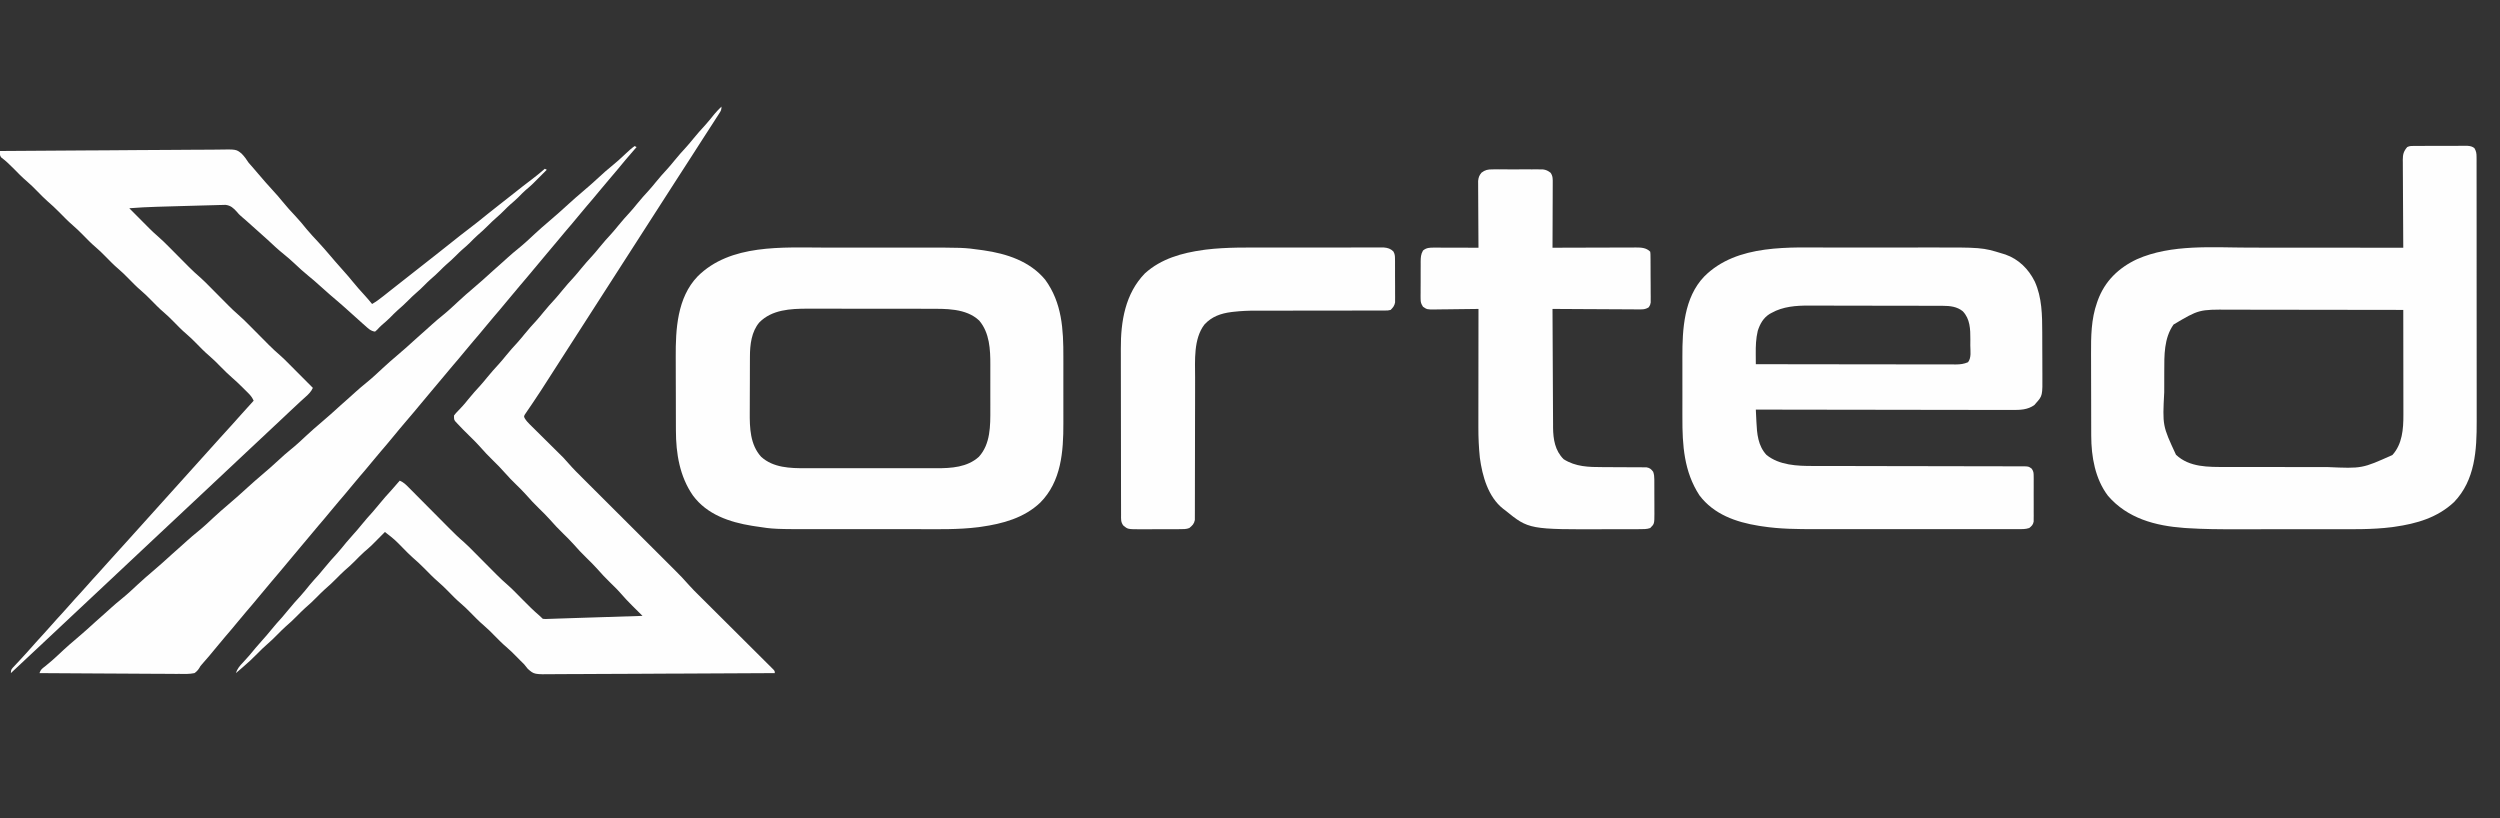 <?xml version="1.0" encoding="UTF-8"?>
<svg version="1.1" xmlns="http://www.w3.org/2000/svg" width="2533" height="829">
<rect width="100%" height="100%" fill="#333333" stroke="none"/>
<path d="M0 0 C1.842 -0.01 1.842 -0.01 3.722 -0.019 C5.069 -0.021 6.415 -0.022 7.762 -0.023 C9.14 -0.026 10.517 -0.029 11.895 -0.033 C14.785 -0.039 17.675 -0.041 20.565 -0.04 C24.267 -0.04 27.968 -0.054 31.669 -0.071 C34.515 -0.082 37.362 -0.084 40.208 -0.083 C41.572 -0.085 42.937 -0.089 44.301 -0.097 C46.211 -0.107 48.121 -0.102 50.031 -0.098 C51.118 -0.099 52.204 -0.101 53.324 -0.102 C56.203 0.15 57.797 0.481 60.145 2.145 C62.071 5.245 62.396 7.621 62.399 11.238 C62.405 12.273 62.411 13.307 62.417 14.373 C62.413 15.507 62.41 16.642 62.406 17.812 C62.41 19.019 62.413 20.225 62.417 21.469 C62.426 24.821 62.425 28.173 62.421 31.525 C62.419 35.14 62.428 38.755 62.435 42.37 C62.448 49.458 62.45 56.545 62.447 63.632 C62.446 69.4 62.447 75.167 62.452 80.935 C62.452 81.756 62.453 82.577 62.453 83.423 C62.455 85.091 62.456 86.759 62.457 88.427 C62.468 104.085 62.466 119.743 62.46 135.401 C62.454 149.692 62.466 163.983 62.485 178.274 C62.504 192.965 62.512 207.657 62.509 222.348 C62.507 230.589 62.509 238.83 62.523 247.07 C62.535 254.095 62.537 261.12 62.525 268.145 C62.519 271.722 62.517 275.299 62.53 278.876 C62.622 308.098 61.015 338.589 39.602 360.841 C22.711 376.684 1.682 382.705 -20.792 385.895 C-21.6 386.011 -22.408 386.127 -23.24 386.246 C-43.871 388.879 -64.852 388.309 -85.607 388.313 C-88.218 388.313 -90.828 388.315 -93.438 388.318 C-102.602 388.327 -111.766 388.331 -120.93 388.331 C-129.377 388.33 -137.825 388.34 -146.273 388.356 C-153.603 388.37 -160.932 388.375 -168.262 388.374 C-172.606 388.374 -176.949 388.376 -181.293 388.387 C-197.679 388.425 -214.016 388.331 -230.373 387.271 C-231.547 387.196 -232.722 387.121 -233.931 387.043 C-263.147 384.895 -291.275 377.398 -311.042 354.52 C-324.089 337.344 -327.994 314.803 -328.016 293.707 C-328.021 292.585 -328.026 291.463 -328.031 290.308 C-328.046 286.612 -328.053 282.916 -328.058 279.219 C-328.061 277.949 -328.064 276.678 -328.067 275.369 C-328.08 269.328 -328.09 263.288 -328.094 257.247 C-328.098 250.331 -328.116 243.414 -328.145 236.497 C-328.169 230.463 -328.177 224.428 -328.179 218.394 C-328.182 215.85 -328.189 213.306 -328.203 210.763 C-328.287 193.229 -328.112 175.505 -322.167 158.77 C-321.913 158.037 -321.659 157.303 -321.397 156.548 C-314.268 136.985 -300.297 123.513 -281.679 114.778 C-246.795 99.328 -204.698 102.994 -167.541 103.044 C-162.053 103.05 -156.565 103.051 -151.077 103.052 C-140.723 103.055 -130.368 103.063 -120.013 103.073 C-108.208 103.084 -96.404 103.09 -84.6 103.095 C-60.351 103.105 -36.103 103.123 -11.855 103.145 C-11.864 101.956 -11.873 100.767 -11.882 99.541 C-11.963 88.329 -12.023 77.118 -12.062 65.906 C-12.083 60.141 -12.111 54.378 -12.157 48.614 C-12.2 43.05 -12.224 37.487 -12.234 31.924 C-12.242 29.802 -12.256 27.68 -12.278 25.558 C-12.307 22.585 -12.311 19.612 -12.309 16.639 C-12.323 15.763 -12.338 14.887 -12.353 13.984 C-12.315 8.423 -11.484 5.419 -7.855 1.145 C-5.15 -0.207 -3.029 0.011 0 0 Z M-244.605 180.958 C-254.376 194.799 -254.009 212.114 -254.023 228.403 C-254.026 229.759 -254.03 231.115 -254.033 232.471 C-254.039 235.3 -254.041 238.129 -254.04 240.958 C-254.04 243.822 -254.047 246.686 -254.061 249.551 C-255.835 283.476 -255.835 283.476 -242.14 312.919 C-228.38 325.835 -209.263 325.297 -191.474 325.291 C-190.061 325.294 -188.649 325.297 -187.236 325.301 C-183.43 325.309 -179.624 325.312 -175.818 325.313 C-173.43 325.313 -171.042 325.315 -168.655 325.318 C-160.297 325.327 -151.939 325.331 -143.581 325.331 C-135.836 325.33 -128.091 325.341 -120.346 325.356 C-113.659 325.369 -106.973 325.375 -100.286 325.374 C-96.309 325.374 -92.332 325.377 -88.355 325.387 C-53.544 326.929 -53.544 326.929 -22.855 313.145 C-12.812 302.071 -11.694 286.736 -11.741 272.519 C-11.741 270.791 -11.741 270.791 -11.741 269.028 C-11.742 265.235 -11.749 261.442 -11.757 257.649 C-11.759 255.014 -11.761 252.378 -11.762 249.742 C-11.765 243.524 -11.773 237.305 -11.783 231.086 C-11.794 224.003 -11.8 216.919 -11.805 209.836 C-11.815 195.272 -11.833 180.709 -11.855 166.145 C-36.725 166.098 -61.596 166.063 -86.466 166.042 C-98.016 166.031 -109.565 166.017 -121.114 165.994 C-131.187 165.974 -141.259 165.962 -151.332 165.957 C-156.66 165.954 -161.987 165.948 -167.315 165.934 C-172.342 165.92 -177.369 165.916 -182.397 165.919 C-184.229 165.919 -186.062 165.915 -187.895 165.907 C-218.847 165.682 -218.847 165.682 -244.605 180.958 Z " fill="#FEFEFE" transform="translate(2446.855,147.855)"/>
<path d="M0 0 C2.591 -0.001 5.182 -0.003 7.773 -0.005 C16.869 -0.015 25.966 -0.019 35.063 -0.018 C43.45 -0.017 51.837 -0.028 60.224 -0.044 C67.505 -0.057 74.785 -0.062 82.066 -0.062 C86.379 -0.061 90.692 -0.064 95.005 -0.075 C151.402 -0.206 151.402 -0.206 172.079 6.167 C173.495 6.597 173.495 6.597 174.939 7.034 C188.413 11.763 198.39 21.737 204.653 34.323 C212.074 50.486 212.24 68.638 212.283 86.077 C212.285 86.871 212.288 87.665 212.291 88.483 C212.306 92.677 212.315 96.87 212.32 101.064 C212.325 105.366 212.349 109.668 212.378 113.971 C212.396 117.309 212.401 120.647 212.403 123.985 C212.406 125.571 212.414 127.156 212.427 128.742 C212.593 150.148 212.593 150.148 205.954 157.605 C205.177 158.531 205.177 158.531 204.384 159.476 C197.635 164.429 189.782 164.597 181.709 164.528 C180.595 164.531 179.48 164.533 178.332 164.536 C174.615 164.541 170.898 164.524 167.181 164.508 C164.51 164.507 161.838 164.507 159.167 164.509 C153.425 164.511 147.682 164.501 141.94 164.484 C133.637 164.46 125.335 164.452 117.032 164.448 C103.56 164.442 90.089 164.422 76.617 164.394 C63.534 164.366 50.451 164.345 37.369 164.332 C36.562 164.331 35.755 164.33 34.923 164.33 C30.874 164.326 26.824 164.322 22.775 164.318 C-10.79 164.287 -44.355 164.234 -77.921 164.167 C-77.771 167.365 -77.618 170.563 -77.464 173.761 C-77.422 174.66 -77.38 175.56 -77.336 176.487 C-76.75 188.538 -75.791 200.826 -67.1 210.113 C-54.062 220.617 -35.936 221.331 -19.931 221.299 C-18.989 221.301 -18.048 221.303 -17.077 221.305 C-13.956 221.311 -10.835 221.31 -7.714 221.309 C-5.463 221.312 -3.211 221.316 -0.96 221.32 C3.87 221.327 8.7 221.333 13.53 221.336 C21.165 221.342 28.799 221.358 36.434 221.377 C39.05 221.384 41.667 221.39 44.284 221.396 C45.594 221.399 46.904 221.403 48.253 221.406 C55.012 221.422 61.77 221.437 68.529 221.45 C69.206 221.452 69.884 221.453 70.582 221.454 C81.588 221.476 92.594 221.487 103.6 221.495 C114.914 221.503 126.228 221.526 137.542 221.563 C143.889 221.582 150.236 221.595 156.583 221.59 C162.543 221.585 168.502 221.599 174.462 221.627 C176.652 221.634 178.842 221.634 181.032 221.627 C184.014 221.618 186.996 221.633 189.979 221.655 C190.851 221.647 191.722 221.638 192.621 221.629 C198.459 221.709 198.459 221.709 201.616 224.043 C203.453 226.71 203.586 228.29 203.597 231.515 C203.61 232.583 203.622 233.651 203.635 234.751 C203.623 236.473 203.623 236.473 203.611 238.23 C203.615 239.413 203.618 240.597 203.622 241.816 C203.625 244.317 203.618 246.819 203.601 249.321 C203.58 253.153 203.601 256.983 203.626 260.816 C203.624 263.245 203.619 265.675 203.611 268.105 C203.619 269.253 203.627 270.401 203.635 271.584 C203.616 273.185 203.616 273.185 203.597 274.82 C203.594 275.758 203.591 276.696 203.587 277.663 C202.925 280.929 201.648 282.107 199.079 284.167 C195.05 285.51 191.171 285.305 186.97 285.294 C186.026 285.296 185.082 285.297 184.109 285.299 C180.931 285.303 177.754 285.3 174.576 285.297 C172.302 285.298 170.029 285.3 167.756 285.302 C161.565 285.307 155.374 285.305 149.182 285.302 C142.695 285.299 136.207 285.301 129.72 285.303 C118.105 285.305 106.491 285.302 94.877 285.297 C84.384 285.292 73.892 285.293 63.399 285.298 C51.197 285.303 38.995 285.305 26.793 285.302 C20.341 285.3 13.89 285.3 7.438 285.304 C1.354 285.306 -4.731 285.304 -10.815 285.299 C-13.034 285.297 -15.252 285.298 -17.471 285.3 C-35.577 285.316 -53.68 285.198 -71.608 282.417 C-73.327 282.153 -73.327 282.153 -75.08 281.883 C-98.067 278.172 -120.43 270.371 -135.01 251.089 C-150.742 227.026 -152.406 200.165 -152.319 172.167 C-152.321 169.83 -152.324 167.493 -152.328 165.156 C-152.332 160.295 -152.326 155.434 -152.312 150.574 C-152.295 144.408 -152.304 138.244 -152.322 132.079 C-152.333 127.264 -152.33 122.449 -152.322 117.634 C-152.32 115.363 -152.322 113.093 -152.329 110.822 C-152.398 82.737 -150.756 50.751 -130.171 29.294 C-96.832 -4.084 -43.527 0.007 0 0 Z M-61.921 66.167 C-62.543 66.502 -63.166 66.838 -63.807 67.183 C-70.287 71.175 -73.658 77.265 -75.96 84.378 C-77.809 92.206 -78.068 99.676 -77.991 107.683 C-77.986 108.695 -77.981 109.707 -77.975 110.75 C-77.962 113.222 -77.944 115.695 -77.921 118.167 C-50.774 118.214 -23.627 118.249 3.519 118.271 C16.124 118.281 28.728 118.295 41.332 118.318 C52.317 118.338 63.302 118.351 74.287 118.355 C80.104 118.358 85.922 118.364 91.739 118.379 C97.214 118.392 102.688 118.396 108.163 118.393 C110.173 118.394 112.183 118.398 114.193 118.406 C116.936 118.416 119.68 118.413 122.423 118.408 C123.617 118.417 123.617 118.417 124.835 118.425 C129.287 118.401 132.918 117.953 137.079 116.167 C140.664 111.671 139.412 104.715 139.395 99.225 C139.392 97.136 139.415 95.048 139.441 92.958 C139.49 82.748 139.211 72.268 131.755 64.534 C125.959 59.806 118.897 59.046 111.657 59.027 C110.359 59.021 109.061 59.015 107.724 59.01 C106.293 59.008 104.861 59.007 103.43 59.006 C101.916 59.001 100.403 58.996 98.89 58.991 C94.782 58.978 90.674 58.972 86.566 58.967 C83.993 58.964 81.421 58.96 78.849 58.956 C70.785 58.942 62.721 58.932 54.657 58.928 C45.379 58.924 36.102 58.906 26.824 58.877 C19.635 58.856 12.446 58.846 5.257 58.844 C0.972 58.843 -3.312 58.837 -7.597 58.82 C-11.637 58.803 -15.677 58.801 -19.717 58.81 C-21.188 58.81 -22.658 58.806 -24.129 58.796 C-37.057 58.714 -50.421 59.703 -61.921 66.167 Z " fill="#FEFEFE" transform="translate(1856.921,250.833)"/>
<path d="M0 0 C4.239 0.003 8.477 0 12.716 -0.001 C19.826 -0.003 26.936 -0.001 34.046 0.004 C42.201 0.009 50.355 0.008 58.509 0.002 C65.582 -0.002 72.654 -0.003 79.727 -0 C83.919 0.001 88.112 0.001 92.305 -0.002 C140.294 -0.035 140.294 -0.035 157.674 2.384 C158.611 2.511 159.547 2.639 160.512 2.77 C183.894 6.168 207.305 13.704 222.893 32.509 C240.03 55.96 241.402 82.962 241.323 110.916 C241.325 113.466 241.328 116.017 241.332 118.567 C241.336 123.882 241.33 129.197 241.316 134.512 C241.299 140.601 241.305 146.689 241.321 152.778 C241.336 158.708 241.335 164.637 241.326 170.566 C241.324 173.057 241.326 175.548 241.333 178.038 C241.397 206.627 239.258 236.883 217.936 258.345 C201.579 273.936 179.788 279.802 157.987 282.884 C157.179 283 156.372 283.116 155.54 283.235 C134.665 285.901 113.439 285.284 92.439 285.269 C87.959 285.266 83.478 285.268 78.998 285.27 C71.481 285.272 63.963 285.269 56.446 285.265 C47.809 285.259 39.173 285.261 30.537 285.267 C23.062 285.271 15.588 285.272 8.114 285.269 C3.676 285.268 -0.762 285.267 -5.2 285.271 C-51.956 285.301 -51.956 285.301 -70.763 282.384 C-72.482 282.12 -72.482 282.12 -74.235 281.85 C-96.937 278.184 -119.689 270.473 -133.921 251.288 C-147.448 231.921 -151.209 208.579 -151.237 185.412 C-151.242 184.403 -151.247 183.393 -151.252 182.352 C-151.266 179.044 -151.273 175.736 -151.279 172.427 C-151.282 171.284 -151.284 170.141 -151.287 168.964 C-151.302 162.908 -151.311 156.853 -151.316 150.798 C-151.321 144.607 -151.345 138.416 -151.374 132.224 C-151.393 127.409 -151.398 122.593 -151.399 117.777 C-151.402 115.498 -151.41 113.219 -151.423 110.94 C-151.576 82.805 -149.954 50.762 -129.326 29.262 C-96.172 -3.932 -43.315 -0.035 0 0 Z M-66.755 75.841 C-74.669 85.192 -76.218 98.289 -76.237 110.127 C-76.242 110.893 -76.247 111.66 -76.252 112.451 C-76.266 114.97 -76.273 117.49 -76.279 120.009 C-76.282 120.878 -76.284 121.746 -76.287 122.641 C-76.302 127.243 -76.311 131.844 -76.316 136.445 C-76.321 141.158 -76.345 145.87 -76.374 150.582 C-76.393 154.24 -76.398 157.899 -76.399 161.557 C-76.402 163.292 -76.41 165.027 -76.423 166.761 C-76.535 182.544 -76.113 199.612 -64.888 211.947 C-52.576 223.152 -35.417 223.592 -19.648 223.523 C-18.064 223.527 -16.48 223.532 -14.897 223.538 C-10.642 223.552 -6.388 223.547 -2.134 223.537 C2.347 223.53 6.828 223.537 11.31 223.541 C18.831 223.547 26.352 223.54 33.873 223.525 C42.532 223.509 51.19 223.514 59.849 223.531 C67.323 223.545 74.797 223.546 82.271 223.539 C86.717 223.534 91.164 223.533 95.61 223.543 C99.793 223.552 103.976 223.546 108.159 223.529 C109.681 223.525 111.204 223.526 112.726 223.532 C127.789 223.592 144.052 222.581 155.737 211.947 C167.553 198.935 167.393 180.398 167.323 163.818 C167.325 162.106 167.328 160.393 167.332 158.681 C167.336 155.12 167.33 151.56 167.316 147.999 C167.298 143.478 167.308 138.959 167.326 134.438 C167.337 130.911 167.334 127.384 167.326 123.857 C167.324 122.192 167.326 120.527 167.333 118.862 C167.385 103.285 166.641 86.482 156.108 73.978 C142.733 61.224 121.545 61.983 104.344 61.989 C102.91 61.986 101.476 61.983 100.042 61.979 C96.178 61.97 92.314 61.968 88.45 61.967 C86.027 61.966 83.604 61.964 81.181 61.962 C72.701 61.952 64.221 61.948 55.741 61.949 C47.879 61.95 40.017 61.939 32.155 61.923 C25.37 61.91 18.584 61.905 11.799 61.905 C7.763 61.906 3.726 61.903 -0.311 61.892 C-4.114 61.883 -7.917 61.883 -11.72 61.89 C-13.751 61.891 -15.783 61.883 -17.815 61.874 C-35.212 61.933 -53.9 62.777 -66.755 75.841 Z " fill="#FEFEFE" transform="translate(836.076,250.866)"/>
<path d="M0 0 C0 3.326 -0.488 4.133 -2.238 6.852 C-2.723 7.611 -3.207 8.37 -3.706 9.153 C-4.236 9.969 -4.766 10.784 -5.312 11.625 C-6.133 12.905 -6.133 12.905 -6.97 14.21 C-8.639 16.812 -10.319 19.406 -12 22 C-12.895 23.385 -13.789 24.771 -14.684 26.156 C-15.979 28.161 -17.276 30.165 -18.576 32.167 C-22.706 38.53 -26.791 44.92 -30.875 51.312 C-36.234 59.698 -41.627 68.059 -47.062 76.395 C-52.152 84.213 -57.176 92.072 -62.199 99.934 C-65.949 105.8 -69.71 111.659 -73.5 117.5 C-78.03 124.481 -82.518 131.488 -87 138.5 C-91.904 146.171 -96.822 153.831 -101.777 161.469 C-105.878 167.796 -109.939 174.148 -114 180.5 C-118.904 188.171 -123.822 195.831 -128.777 203.469 C-132.878 209.796 -136.939 216.148 -141 222.5 C-145.904 230.171 -150.822 237.831 -155.777 245.469 C-159.878 251.796 -163.939 258.148 -168 264.5 C-172.548 271.613 -177.102 278.723 -181.688 285.812 C-182.107 286.466 -182.527 287.119 -182.96 287.792 C-185.466 291.679 -188.028 295.522 -190.633 299.344 C-191.244 300.253 -191.856 301.162 -192.486 302.098 C-193.682 303.876 -194.891 305.645 -196.114 307.404 C-196.65 308.205 -197.186 309.006 -197.738 309.832 C-198.223 310.541 -198.708 311.25 -199.208 311.98 C-200.251 313.974 -200.251 313.974 -199.286 315.876 C-197.831 318.279 -196.21 320.023 -194.212 321.999 C-193.045 323.161 -193.045 323.161 -191.854 324.347 C-191.012 325.176 -190.169 326.005 -189.301 326.859 C-188.432 327.723 -187.564 328.586 -186.669 329.475 C-183.888 332.238 -181.101 334.995 -178.312 337.75 C-175.543 340.492 -172.775 343.235 -170.009 345.982 C-168.289 347.69 -166.566 349.395 -164.84 351.098 C-164.047 351.885 -163.253 352.672 -162.435 353.483 C-161.746 354.164 -161.057 354.845 -160.347 355.546 C-158.462 357.517 -156.687 359.516 -154.914 361.585 C-150.181 367.027 -145.053 372.071 -139.943 377.154 C-138.84 378.256 -137.737 379.357 -136.634 380.459 C-134.273 382.817 -131.911 385.173 -129.547 387.528 C-125.803 391.259 -122.063 394.993 -118.324 398.727 C-110.385 406.655 -102.443 414.578 -94.5 422.5 C-85.923 431.055 -77.346 439.611 -68.775 448.172 C-65.063 451.878 -61.349 455.582 -57.634 459.285 C-55.316 461.594 -53.002 463.906 -50.687 466.218 C-49.62 467.283 -48.552 468.347 -47.484 469.411 C-42.379 474.49 -37.388 479.607 -32.699 485.076 C-29.435 488.773 -25.904 492.209 -22.403 495.679 C-21.573 496.506 -20.742 497.333 -19.887 498.185 C-18.099 499.967 -16.309 501.747 -14.518 503.526 C-11.688 506.339 -8.861 509.156 -6.036 511.973 C1.994 519.978 10.029 527.978 18.069 535.973 C22.522 540.401 26.971 544.833 31.417 549.269 C33.766 551.613 36.117 553.954 38.472 556.291 C41.089 558.889 43.699 561.492 46.308 564.097 C47.092 564.872 47.876 565.647 48.684 566.446 C49.389 567.152 50.094 567.859 50.82 568.586 C51.438 569.201 52.056 569.816 52.692 570.449 C54 572 54 572 54 574 C23.086 574.205 -7.827 574.365 -38.742 574.46 C-42.394 574.471 -46.046 574.482 -49.699 574.494 C-50.789 574.498 -50.789 574.498 -51.902 574.502 C-63.665 574.541 -75.427 574.612 -87.189 574.694 C-99.264 574.779 -111.339 574.829 -123.415 574.847 C-130.195 574.858 -136.975 574.885 -143.755 574.952 C-150.139 575.013 -156.522 575.031 -162.907 575.018 C-165.247 575.02 -167.588 575.038 -169.928 575.073 C-189.817 575.352 -189.817 575.352 -196.236 569.667 C-197.538 568.15 -198.798 566.597 -200 565 C-201.235 563.751 -202.485 562.515 -203.758 561.305 C-204.882 560.163 -206.005 559.02 -207.125 557.875 C-212.376 552.554 -212.376 552.554 -217.938 547.562 C-222.026 544.11 -225.737 540.299 -229.5 536.5 C-235.085 530.825 -235.085 530.825 -241 525.5 C-245.795 521.462 -250.105 516.919 -254.512 512.469 C-257.592 509.37 -260.655 506.317 -264 503.5 C-268.747 499.503 -273.03 495.019 -277.371 490.592 C-280.475 487.445 -283.619 484.417 -286.969 481.531 C-291.912 477.269 -296.432 472.618 -301 467.961 C-304.875 464.04 -308.855 460.343 -313.031 456.746 C-316.338 453.814 -319.407 450.654 -322.5 447.5 C-331.204 438.613 -331.204 438.613 -341 431 C-341.413 431.418 -341.825 431.835 -342.25 432.266 C-345.549 435.601 -348.856 438.928 -352.176 442.242 C-352.807 442.872 -353.437 443.503 -354.087 444.152 C-356.629 446.608 -359.279 448.921 -361.98 451.199 C-365.326 454.183 -368.429 457.41 -371.579 460.598 C-374.886 463.931 -378.297 467.052 -381.875 470.094 C-384.694 472.623 -387.339 475.306 -390 478 C-393.83 481.877 -397.721 485.562 -401.875 489.094 C-404.694 491.623 -407.339 494.306 -410 497 C-413.83 500.877 -417.721 504.562 -421.875 508.094 C-424.694 510.623 -427.339 513.306 -430 516 C-433.83 519.877 -437.721 523.562 -441.875 527.094 C-444.694 529.623 -447.339 532.306 -450 535 C-453.224 538.264 -456.435 541.468 -459.938 544.438 C-463.66 547.6 -467.068 551.03 -470.5 554.5 C-475.168 559.216 -479.912 563.734 -485 568 C-486.334 569.145 -487.667 570.291 -489 571.438 C-489.99 572.283 -490.98 573.129 -492 574 C-490.581 569.54 -488.134 566.672 -484.938 563.375 C-480.457 558.63 -476.274 553.734 -472.18 548.648 C-470.022 546.027 -467.787 543.508 -465.5 541 C-462.385 537.583 -459.408 534.095 -456.5 530.5 C-452.889 526.036 -449.113 521.77 -445.246 517.527 C-442.938 514.93 -440.744 512.266 -438.562 509.562 C-434.703 504.79 -430.628 500.269 -426.473 495.754 C-423.253 492.168 -420.241 488.433 -417.215 484.684 C-414.335 481.194 -411.293 477.87 -408.246 474.527 C-405.938 471.93 -403.744 469.266 -401.562 466.562 C-397.703 461.79 -393.628 457.269 -389.473 452.754 C-386.253 449.168 -383.241 445.433 -380.215 441.684 C-378.044 439.053 -375.798 436.521 -373.5 434 C-370.385 430.583 -367.408 427.095 -364.5 423.5 C-360.889 419.036 -357.113 414.77 -353.246 410.527 C-350.938 407.93 -348.744 405.266 -346.562 402.562 C-342.645 397.721 -338.524 393.111 -334.309 388.527 C-331.463 385.412 -328.722 382.223 -326 379 C-322.116 380.581 -319.512 383.225 -316.624 386.165 C-315.838 386.953 -315.838 386.953 -315.036 387.757 C-313.306 389.494 -311.583 391.237 -309.859 392.98 C-308.652 394.194 -307.443 395.408 -306.235 396.621 C-303.051 399.818 -299.872 403.021 -296.696 406.225 C-291.627 411.337 -286.552 416.442 -281.473 421.544 C-279.71 423.318 -277.949 425.095 -276.189 426.873 C-271.223 431.876 -266.235 436.78 -260.868 441.358 C-257.211 444.573 -253.828 448.071 -250.406 451.531 C-249.615 452.326 -248.824 453.121 -248.009 453.94 C-244.66 457.305 -241.316 460.677 -237.972 464.048 C-235.515 466.524 -233.054 468.996 -230.594 471.469 C-229.851 472.22 -229.108 472.971 -228.342 473.745 C-224.302 477.805 -220.162 481.664 -215.823 485.402 C-213.254 487.654 -210.869 490.036 -208.469 492.469 C-207.748 493.195 -207.748 493.195 -207.014 493.935 C-205.002 495.963 -202.997 497.997 -200.991 500.03 C-195.659 505.427 -190.329 510.762 -184.541 515.678 C-183.313 516.732 -182.144 517.856 -181 519 C-178.142 519.219 -178.142 519.219 -174.707 519.047 C-174.037 519.027 -173.367 519.008 -172.676 518.987 C-170.388 518.918 -168.1 518.834 -165.812 518.75 C-164.183 518.698 -162.553 518.646 -160.923 518.596 C-157.176 518.478 -153.428 518.353 -149.681 518.225 C-141.94 517.962 -134.199 517.721 -126.457 517.48 C-110.971 516.997 -95.485 516.502 -80 516 C-80.478 515.527 -80.957 515.054 -81.449 514.566 C-83.657 512.38 -85.86 510.19 -88.062 508 C-88.815 507.256 -89.567 506.512 -90.342 505.746 C-94.567 501.54 -98.608 497.247 -102.497 492.728 C-104.3 490.656 -106.196 488.705 -108.156 486.781 C-108.869 486.076 -109.582 485.371 -110.316 484.645 C-111.037 483.937 -111.758 483.229 -112.5 482.5 C-117.269 477.817 -121.85 473.08 -126.209 468.014 C-129.472 464.345 -132.998 460.939 -136.5 457.5 C-141.269 452.817 -145.85 448.08 -150.209 443.014 C-153.472 439.345 -156.998 435.939 -160.5 432.5 C-165.269 427.817 -169.85 423.08 -174.209 418.014 C-177.472 414.345 -180.998 410.939 -184.5 407.5 C-189.279 402.807 -193.872 398.06 -198.24 392.982 C-201.334 389.497 -204.674 386.262 -208 383 C-211.959 379.117 -215.851 375.237 -219.469 371.031 C-223.261 366.628 -227.356 362.57 -231.5 358.5 C-236.269 353.817 -240.85 349.08 -245.209 344.014 C-248.472 340.345 -251.998 336.939 -255.5 333.5 C-259.759 329.317 -263.988 325.112 -268.031 320.719 C-268.604 320.099 -269.177 319.48 -269.768 318.842 C-271 317 -271 317 -271 313 C-269.129 310.59 -269.129 310.59 -266.562 307.938 C-265.634 306.959 -264.709 305.979 -263.785 304.996 C-263.082 304.249 -263.082 304.249 -262.364 303.488 C-260.305 301.241 -258.406 298.877 -256.5 296.5 C-252.663 291.744 -248.606 287.245 -244.469 282.75 C-242.056 280.063 -239.767 277.31 -237.5 274.5 C-233.663 269.744 -229.606 265.245 -225.469 260.75 C-223.056 258.063 -220.767 255.31 -218.5 252.5 C-214.663 247.744 -210.606 243.245 -206.469 238.75 C-204.056 236.063 -201.767 233.31 -199.5 230.5 C-195.663 225.744 -191.606 221.245 -187.469 216.75 C-185.056 214.063 -182.767 211.31 -180.5 208.5 C-176.663 203.744 -172.606 199.245 -168.469 194.75 C-166.056 192.063 -163.767 189.31 -161.5 186.5 C-157.663 181.744 -153.606 177.245 -149.469 172.75 C-147.056 170.063 -144.767 167.31 -142.5 164.5 C-138.663 159.744 -134.606 155.245 -130.469 150.75 C-128.056 148.063 -125.767 145.31 -123.5 142.5 C-119.663 137.744 -115.606 133.245 -111.469 128.75 C-109.056 126.063 -106.767 123.31 -104.5 120.5 C-100.663 115.744 -96.606 111.245 -92.469 106.75 C-90.056 104.063 -87.767 101.31 -85.5 98.5 C-81.663 93.744 -77.606 89.245 -73.469 84.75 C-71.056 82.063 -68.767 79.31 -66.5 76.5 C-62.663 71.744 -58.606 67.245 -54.469 62.75 C-52.056 60.063 -49.767 57.31 -47.5 54.5 C-43.663 49.744 -39.606 45.245 -35.469 40.75 C-33.056 38.063 -30.767 35.31 -28.5 32.5 C-24.669 27.752 -20.621 23.259 -16.488 18.773 C-13.219 15.129 -10.153 11.339 -7.105 7.508 C-4.872 4.848 -2.487 2.422 0 0 Z " fill="#FEFEFE" transform="translate(731,108)"/>
<path d="M0 0 C0.66 0.33 1.32 0.66 2 1 C1.166 1.955 0.332 2.91 -0.527 3.895 C-6.352 10.581 -12.11 17.299 -17.691 24.191 C-20.413 27.503 -23.201 30.753 -26 34 C-29.555 38.125 -33.068 42.272 -36.5 46.5 C-40.434 51.346 -44.484 56.081 -48.559 60.809 C-51.59 64.333 -54.57 67.89 -57.5 71.5 C-61.434 76.346 -65.484 81.081 -69.559 85.809 C-72.59 89.333 -75.57 92.89 -78.5 96.5 C-81.932 100.728 -85.446 104.875 -89 109 C-93.322 114.016 -97.555 119.092 -101.73 124.23 C-106.547 130.108 -111.495 135.876 -116.416 141.666 C-121.135 147.221 -125.841 152.781 -130.438 158.438 C-134.395 163.301 -138.465 168.059 -142.558 172.808 C-145.589 176.333 -148.57 179.89 -151.5 183.5 C-155.434 188.346 -159.484 193.081 -163.559 197.809 C-166.59 201.333 -169.57 204.89 -172.5 208.5 C-176.434 213.346 -180.484 218.081 -184.559 222.809 C-187.59 226.333 -190.57 229.89 -193.5 233.5 C-196.932 237.728 -200.446 241.875 -204 246 C-208.322 251.016 -212.555 256.092 -216.73 261.23 C-221.547 267.108 -226.495 272.876 -231.416 278.666 C-236.135 284.221 -240.841 289.781 -245.438 295.438 C-249.395 300.301 -253.465 305.059 -257.558 309.808 C-260.589 313.333 -263.57 316.89 -266.5 320.5 C-270.434 325.346 -274.484 330.081 -278.559 334.809 C-281.59 338.333 -284.57 341.89 -287.5 345.5 C-291.434 350.346 -295.484 355.081 -299.559 359.809 C-302.59 363.333 -305.57 366.89 -308.5 370.5 C-312.434 375.346 -316.484 380.081 -320.559 384.809 C-323.59 388.333 -326.57 391.89 -329.5 395.5 C-332.932 399.728 -336.446 403.875 -340 408 C-344.322 413.016 -348.555 418.092 -352.73 423.23 C-357.547 429.108 -362.495 434.876 -367.416 440.666 C-372.135 446.221 -376.841 451.781 -381.438 457.438 C-385.395 462.301 -389.465 467.059 -393.558 471.808 C-396.589 475.333 -399.57 478.89 -402.5 482.5 C-406.434 487.346 -410.484 492.081 -414.559 496.809 C-417.59 500.333 -420.57 503.89 -423.5 507.5 C-428.372 513.499 -433.337 519.446 -438.503 525.196 C-440.029 526.934 -440.029 526.934 -441.065 528.831 C-442.519 531.099 -443.773 532.459 -446 534 C-451.018 535.041 -455.998 534.886 -461.093 534.795 C-462.641 534.793 -464.189 534.794 -465.736 534.798 C-469.928 534.8 -474.119 534.759 -478.311 534.71 C-482.695 534.666 -487.08 534.662 -491.464 534.654 C-499.762 534.632 -508.059 534.574 -516.357 534.504 C-525.806 534.426 -535.254 534.387 -544.703 534.352 C-564.136 534.279 -583.568 534.156 -603 534 C-601.766 530.297 -600.378 529.496 -597.312 527.125 C-592.622 523.387 -588.184 519.48 -583.812 515.375 C-582.611 514.249 -581.409 513.122 -580.207 511.996 C-579.648 511.473 -579.09 510.949 -578.514 510.41 C-574.398 506.577 -570.111 502.945 -565.828 499.301 C-558.99 493.474 -552.268 487.556 -545.672 481.457 C-542.817 478.832 -539.912 476.273 -536.98 473.734 C-534.689 471.727 -532.44 469.676 -530.188 467.625 C-526.789 464.553 -523.324 461.616 -519.75 458.75 C-513.986 454.089 -508.611 449.062 -503.207 443.996 C-498.536 439.619 -493.703 435.449 -488.828 431.301 C-481.99 425.474 -475.268 419.556 -468.672 413.457 C-465.817 410.832 -462.912 408.273 -459.98 405.734 C-457.689 403.727 -455.44 401.676 -453.188 399.625 C-449.789 396.553 -446.324 393.616 -442.75 390.75 C-436.986 386.089 -431.611 381.062 -426.207 375.996 C-421.536 371.619 -416.703 367.449 -411.828 363.301 C-404.985 357.47 -398.26 351.546 -391.656 345.445 C-387.149 341.296 -382.525 337.293 -377.855 333.328 C-371.901 328.263 -366.022 323.153 -360.312 317.812 C-356.5 314.247 -352.64 310.829 -348.562 307.562 C-342.849 302.977 -337.548 298.003 -332.207 292.996 C-327.536 288.619 -322.703 284.449 -317.828 280.301 C-310.99 274.474 -304.268 268.556 -297.672 262.457 C-294.817 259.832 -291.912 257.273 -288.98 254.734 C-286.689 252.727 -284.44 250.676 -282.188 248.625 C-278.789 245.553 -275.324 242.616 -271.75 239.75 C-265.986 235.089 -260.611 230.062 -255.207 224.996 C-250.536 220.619 -245.703 216.449 -240.828 212.301 C-233.99 206.474 -227.268 200.556 -220.672 194.457 C-217.817 191.832 -214.912 189.273 -211.98 186.734 C-209.689 184.727 -207.44 182.676 -205.188 180.625 C-201.789 177.553 -198.324 174.616 -194.75 171.75 C-188.986 167.089 -183.611 162.062 -178.207 156.996 C-173.536 152.619 -168.703 148.449 -163.828 144.301 C-156.99 138.474 -150.268 132.556 -143.672 126.457 C-140.817 123.832 -137.912 121.273 -134.98 118.734 C-132.689 116.727 -130.44 114.676 -128.188 112.625 C-124.789 109.553 -121.324 106.616 -117.75 103.75 C-111.986 99.089 -106.611 94.062 -101.207 88.996 C-96.536 84.619 -91.703 80.449 -86.828 76.301 C-79.985 70.47 -73.26 64.546 -66.656 58.445 C-62.149 54.296 -57.525 50.293 -52.855 46.328 C-46.901 41.263 -41.022 36.153 -35.312 30.812 C-31.5 27.247 -27.64 23.829 -23.562 20.562 C-18.397 16.423 -13.574 11.976 -8.77 7.428 C-5.953 4.77 -3.177 2.233 0 0 Z " fill="#FEFEFE" transform="translate(643,148)"/>
<path d="M0 0 C1.777 -0.014 1.777 -0.014 3.59 -0.029 C4.861 -0.023 6.132 -0.017 7.441 -0.01 C9.411 -0.015 9.411 -0.015 11.42 -0.019 C14.194 -0.023 16.967 -0.017 19.741 -0.003 C23.289 0.014 26.836 0.004 30.383 -0.014 C33.778 -0.027 37.172 -0.018 40.566 -0.01 C41.837 -0.016 43.108 -0.022 44.418 -0.029 C45.602 -0.019 46.787 -0.01 48.008 0 C49.048 0.002 50.087 0.005 51.158 0.007 C54.5 0.455 56.336 1.342 59.004 3.388 C61.553 6.816 61.246 10.292 61.231 14.452 C61.231 15.155 61.232 15.857 61.232 16.581 C61.23 18.897 61.215 21.213 61.199 23.529 C61.195 25.137 61.193 26.746 61.191 28.354 C61.183 32.583 61.163 36.811 61.141 41.039 C61.121 45.356 61.112 49.673 61.102 53.99 C61.08 62.456 61.046 70.922 61.004 79.388 C62.694 79.382 62.694 79.382 64.418 79.375 C75.041 79.334 85.665 79.304 96.288 79.285 C101.749 79.274 107.211 79.26 112.672 79.237 C117.943 79.216 123.215 79.204 128.486 79.198 C130.496 79.195 132.507 79.188 134.517 79.177 C137.334 79.162 140.152 79.16 142.969 79.161 C143.799 79.154 144.628 79.147 145.482 79.139 C150.932 79.159 155.946 79.331 160.004 83.388 C160.271 85.652 160.271 85.652 160.294 88.509 C160.307 89.577 160.32 90.645 160.333 91.745 C160.335 92.904 160.338 94.062 160.34 95.255 C160.35 97.035 160.35 97.035 160.36 98.85 C160.37 101.364 160.375 103.877 160.375 106.391 C160.379 110.241 160.415 114.089 160.453 117.939 C160.459 120.378 160.463 122.817 160.465 125.255 C160.479 126.41 160.494 127.564 160.508 128.753 C160.502 129.828 160.496 130.902 160.49 132.009 C160.493 132.953 160.495 133.898 160.498 134.871 C160.004 137.388 160.004 137.388 158.547 139.696 C154.73 142.236 151.318 141.916 146.829 141.842 C145.438 141.843 145.438 141.843 144.019 141.844 C140.957 141.841 137.895 141.81 134.832 141.779 C132.708 141.771 130.584 141.766 128.459 141.762 C122.87 141.746 117.28 141.707 111.691 141.663 C105.987 141.622 100.282 141.604 94.578 141.583 C83.387 141.541 72.195 141.472 61.004 141.388 C61.065 158.131 61.142 174.874 61.24 191.616 C61.284 199.391 61.324 207.166 61.35 214.941 C61.373 221.722 61.407 228.504 61.453 235.285 C61.476 238.871 61.495 242.457 61.502 246.044 C61.509 250.06 61.539 254.076 61.572 258.092 C61.57 259.265 61.569 260.437 61.567 261.645 C61.702 273.584 63.545 284.929 72.254 293.638 C84.396 301.365 97.637 301.673 111.695 301.662 C113.057 301.67 114.419 301.68 115.781 301.692 C121.496 301.737 127.212 301.762 132.927 301.769 C136.45 301.774 139.972 301.798 143.495 301.834 C145.474 301.849 147.453 301.842 149.431 301.834 C150.63 301.847 151.829 301.86 153.065 301.874 C154.118 301.877 155.171 301.88 156.257 301.883 C159.706 302.517 160.864 303.661 163.004 306.388 C163.952 309.232 164.135 311.014 164.149 313.964 C164.156 314.888 164.162 315.813 164.169 316.766 C164.17 318.261 164.17 318.261 164.172 319.787 C164.175 320.814 164.179 321.841 164.182 322.899 C164.187 325.073 164.189 327.247 164.189 329.42 C164.191 332.743 164.21 336.066 164.229 339.388 C164.231 341.5 164.233 343.612 164.234 345.724 C164.242 346.717 164.249 347.71 164.256 348.733 C164.222 359.17 164.222 359.17 160.004 363.388 C156.515 364.645 153.045 364.522 149.369 364.533 C148.38 364.538 148.38 364.538 147.37 364.544 C145.184 364.553 142.999 364.555 140.812 364.556 C139.269 364.559 137.725 364.563 136.181 364.566 C132.928 364.572 129.676 364.574 126.424 364.573 C123.143 364.573 119.863 364.58 116.583 364.594 C37.055 364.924 37.055 364.924 13.004 345.388 C12.372 344.918 11.741 344.447 11.09 343.962 C-4.231 331.983 -10.117 310.639 -12.602 292.228 C-13.652 282.004 -14.14 271.888 -14.11 261.612 C-14.11 260.303 -14.11 258.994 -14.11 257.645 C-14.11 254.101 -14.105 250.556 -14.097 247.012 C-14.091 243.291 -14.091 239.57 -14.089 235.849 C-14.086 228.823 -14.078 221.797 -14.068 214.771 C-14.057 206.763 -14.051 198.756 -14.046 190.748 C-14.036 174.295 -14.018 157.842 -13.996 141.388 C-14.649 141.399 -15.302 141.41 -15.975 141.422 C-22.771 141.532 -29.568 141.608 -36.365 141.663 C-38.902 141.688 -41.439 141.722 -43.975 141.765 C-47.621 141.826 -51.267 141.854 -54.914 141.876 C-56.048 141.902 -57.181 141.928 -58.349 141.955 C-66.167 141.957 -66.167 141.957 -70.212 139.181 C-72.124 136.189 -72.623 134.728 -72.627 131.218 C-72.64 130.214 -72.652 129.209 -72.665 128.174 C-72.652 127.1 -72.639 126.026 -72.625 124.919 C-72.627 123.806 -72.63 122.693 -72.632 121.547 C-72.631 119.196 -72.618 116.846 -72.593 114.496 C-72.559 110.901 -72.572 107.308 -72.592 103.712 C-72.585 101.427 -72.575 99.142 -72.562 96.857 C-72.567 95.783 -72.572 94.709 -72.578 93.602 C-72.507 89.111 -72.451 86.192 -70.211 82.234 C-66.679 79.291 -63.442 79.263 -58.952 79.275 C-57.951 79.275 -56.951 79.275 -55.92 79.275 C-54.31 79.283 -54.31 79.283 -52.668 79.291 C-51.564 79.292 -50.46 79.293 -49.322 79.295 C-45.797 79.3 -42.271 79.313 -38.746 79.326 C-36.355 79.331 -33.965 79.335 -31.574 79.339 C-25.715 79.35 -19.855 79.367 -13.996 79.388 C-14.003 78.51 -14.009 77.631 -14.016 76.726 C-14.076 68.443 -14.122 60.159 -14.152 51.875 C-14.167 47.617 -14.188 43.358 -14.222 39.1 C-14.255 34.989 -14.273 30.878 -14.281 26.767 C-14.286 25.2 -14.297 23.633 -14.313 22.066 C-14.335 19.868 -14.338 17.671 -14.337 15.473 C-14.343 14.223 -14.35 12.973 -14.357 11.685 C-13.957 8.028 -13.281 6.251 -10.996 3.388 C-7.318 0.544 -4.597 0.011 0 0 Z " fill="#FEFEFE" transform="translate(1511.996,171.612)"/>
<path d="M0 0 C30.515 -0.274 61.029 -0.486 91.544 -0.613 C95.15 -0.628 98.756 -0.643 102.362 -0.659 C103.08 -0.662 103.798 -0.665 104.537 -0.669 C116.147 -0.721 127.757 -0.815 139.366 -0.926 C151.287 -1.038 163.207 -1.105 175.128 -1.129 C181.821 -1.144 188.512 -1.181 195.205 -1.269 C201.508 -1.35 207.809 -1.375 214.113 -1.357 C216.423 -1.361 218.732 -1.384 221.041 -1.43 C239.388 -1.779 239.388 -1.779 244.762 2.627 C247.612 5.46 249.811 8.632 252 12 C253.121 13.313 254.261 14.611 255.438 15.875 C257.543 18.297 259.628 20.736 261.707 23.18 C266.611 28.937 271.539 34.646 276.688 40.188 C280.056 43.813 283.279 47.512 286.375 51.375 C290.426 56.413 294.772 61.103 299.2 65.806 C303.239 70.119 306.989 74.598 310.684 79.211 C314.36 83.637 318.304 87.808 322.227 92.016 C326.542 96.646 330.663 101.434 334.773 106.246 C335.807 107.456 336.841 108.665 337.875 109.875 C338.395 110.484 338.915 111.093 339.45 111.72 C342.479 115.257 345.552 118.744 348.688 122.188 C351.717 125.522 354.606 128.933 357.438 132.438 C361.374 137.304 365.521 141.933 369.758 146.539 C372.266 149.292 374.655 152.108 377 155 C381.103 152.677 384.764 149.937 388.438 147 C389.686 146.01 390.935 145.021 392.184 144.031 C392.818 143.527 393.452 143.023 394.105 142.504 C397.061 140.158 400.031 137.829 403 135.5 C404.167 134.583 405.333 133.667 406.5 132.75 C427.5 116.25 427.5 116.25 429.25 114.875 C430.417 113.958 431.585 113.04 432.752 112.123 C435.655 109.842 438.559 107.562 441.465 105.285 C446.817 101.09 452.156 96.882 457.455 92.619 C463.387 87.848 469.373 83.165 475.438 78.562 C481.816 73.72 488.064 68.741 494.259 63.667 C498.31 60.354 502.401 57.11 506.562 53.938 C511.179 50.417 515.73 46.83 520.25 43.188 C526.45 38.193 532.745 33.333 539.103 28.54 C543.544 25.175 547.801 21.664 552 18 C552.66 18.33 553.32 18.66 554 19 C539.002 34.188 539.002 34.188 532.754 39.465 C530.031 41.849 527.538 44.453 525 47.031 C522.437 49.554 519.727 51.876 517 54.219 C514.917 56.074 512.957 58.012 511 60 C508.44 62.6 505.832 65.063 503.062 67.438 C500.072 70.007 497.269 72.693 494.5 75.5 C491.118 78.929 487.619 82.12 483.965 85.254 C481.184 87.725 478.609 90.382 476 93.031 C473.437 95.554 470.727 97.876 468 100.219 C465.917 102.074 463.957 104.012 462 106 C458.8 109.25 455.458 112.247 452 115.219 C449.917 117.074 447.957 119.012 446 121 C442.8 124.25 439.458 127.247 436 130.219 C433.917 132.074 431.957 134.012 430 136 C427.44 138.6 424.832 141.063 422.062 143.438 C419.072 146.007 416.269 148.693 413.5 151.5 C410.118 154.929 406.619 158.12 402.965 161.254 C400.189 163.721 397.617 166.374 395.012 169.02 C392.386 171.605 389.621 173.999 386.816 176.387 C385.171 177.848 383.72 179.368 382.25 181 C381.136 181.99 381.136 181.99 380 183 C375.497 182.476 372.7 179.459 369.438 176.562 C368.821 176.024 368.204 175.486 367.568 174.931 C362.801 170.756 358.107 166.502 353.434 162.223 C348.963 158.14 344.389 154.182 339.781 150.254 C338.583 149.232 337.385 148.21 336.188 147.188 C335.278 146.412 335.278 146.412 334.351 145.62 C330.61 142.415 326.939 139.148 323.312 135.812 C319.86 132.642 316.345 129.62 312.688 126.688 C307.631 122.612 302.917 118.246 298.192 113.798 C294.73 110.555 291.207 107.466 287.5 104.5 C281.809 99.944 276.536 94.992 271.223 90.008 C268.182 87.158 265.077 84.395 261.922 81.672 C259.589 79.642 257.295 77.572 255 75.5 C251.379 72.233 247.757 68.973 244.02 65.84 C242 64 242 64 239.949 61.566 C236.481 57.726 233.757 55.215 228.495 54.57 C227.092 54.588 225.69 54.629 224.289 54.688 C223.486 54.704 222.684 54.721 221.857 54.738 C219.988 54.781 218.119 54.834 216.25 54.895 C212.602 55.013 208.954 55.101 205.305 55.187 C197.199 55.384 189.094 55.624 180.989 55.869 C177.914 55.961 174.839 56.048 171.764 56.136 C168.755 56.222 165.746 56.311 162.737 56.401 C161.322 56.443 159.908 56.484 158.493 56.524 C149.303 56.786 140.165 57.271 131 58 C134.411 61.436 137.825 64.868 141.242 68.297 C142.401 69.46 143.558 70.625 144.715 71.791 C146.391 73.479 148.07 75.164 149.75 76.848 C150.508 77.614 150.508 77.614 151.282 78.395 C154.068 81.182 156.925 83.831 159.908 86.406 C164.033 89.98 167.885 93.774 171.719 97.656 C172.772 98.715 172.772 98.715 173.847 99.796 C176.814 102.779 179.775 105.768 182.737 108.757 C184.916 110.955 187.099 113.149 189.281 115.344 C189.937 116.007 190.592 116.671 191.267 117.355 C195.054 121.161 198.962 124.743 203.025 128.25 C206.324 131.173 209.405 134.302 212.5 137.438 C213.52 138.463 213.52 138.463 214.561 139.51 C217.432 142.397 220.298 145.291 223.164 148.185 C225.274 150.313 227.387 152.438 229.5 154.562 C230.134 155.204 230.767 155.846 231.42 156.508 C234.517 159.621 237.662 162.616 240.986 165.486 C245.089 169.029 248.911 172.801 252.719 176.656 C253.772 177.715 253.772 177.715 254.847 178.796 C257.814 181.779 260.775 184.768 263.737 187.757 C265.916 189.955 268.099 192.149 270.281 194.344 C270.937 195.007 271.592 195.671 272.267 196.355 C276.053 200.16 279.959 203.742 284.021 207.248 C287.337 210.184 290.444 213.321 293.562 216.465 C294.578 217.482 294.578 217.482 295.613 218.52 C297.745 220.657 299.872 222.797 302 224.938 C303.457 226.399 304.914 227.861 306.371 229.322 C309.917 232.879 313.459 236.439 317 240 C315.187 243.95 312.649 246.4 309.438 249.25 C308.254 250.321 307.072 251.392 305.891 252.465 C304.944 253.321 304.944 253.321 303.979 254.195 C300.51 257.36 297.101 260.588 293.688 263.812 C292.235 265.182 290.781 266.552 289.328 267.922 C288.248 268.94 288.248 268.94 287.146 269.979 C283.749 273.179 280.343 276.371 276.938 279.562 C276.282 280.177 275.626 280.792 274.95 281.425 C273.628 282.664 272.306 283.902 270.984 285.141 C267.655 288.26 264.328 291.38 261 294.5 C257.012 298.239 253.024 301.977 249.035 305.715 C242.183 312.136 235.336 318.562 228.5 325 C221.005 332.058 213.497 339.102 205.984 346.141 C202.655 349.26 199.328 352.38 196 355.5 C194.667 356.75 193.333 358 192 359.25 C191.34 359.869 190.68 360.488 190 361.125 C168 381.75 168 381.75 166 383.625 C164.666 384.876 163.332 386.126 161.998 387.377 C158.677 390.49 155.357 393.603 152.035 396.715 C145.183 403.136 138.336 409.562 131.5 416 C124.005 423.058 116.497 430.102 108.984 437.141 C105.655 440.26 102.328 443.38 99 446.5 C97.667 447.75 96.333 449 95 450.25 C94.34 450.869 93.68 451.488 93 452.125 C87 457.75 87 457.75 85 459.625 C83.666 460.876 82.332 462.126 80.998 463.377 C77.677 466.49 74.357 469.603 71.035 472.715 C64.183 479.136 57.337 485.562 50.5 492 C37.365 504.368 24.195 516.696 11 529 C11 525.077 12.163 524.388 14.812 521.562 C15.631 520.679 16.45 519.796 17.293 518.887 C18.633 517.458 18.633 517.458 20 516 C21.88 513.963 23.752 511.919 25.625 509.875 C26.096 509.363 26.567 508.85 27.052 508.323 C30.131 504.968 33.143 501.565 36.125 498.125 C39.019 494.846 41.991 491.639 44.953 488.422 C47.506 485.645 50.03 482.85 52.5 480 C55.907 476.069 59.43 472.248 62.953 468.422 C65.506 465.645 68.03 462.85 70.5 460 C73.907 456.069 77.43 452.248 80.953 448.422 C83.506 445.645 86.03 442.85 88.5 440 C91.907 436.069 95.43 432.248 98.953 428.422 C101.506 425.645 104.03 422.85 106.5 420 C109.863 416.122 113.333 412.345 116.808 408.567 C121.242 403.744 125.625 398.877 130 394 C131.5 392.333 133 390.666 134.5 389 C135.614 387.762 135.614 387.762 136.75 386.5 C215.5 299 215.5 299 217.758 296.492 C219.233 294.853 220.707 293.212 222.18 291.57 C226.301 286.98 230.449 282.416 234.625 277.875 C238.194 273.993 241.71 270.074 245.164 266.09 C249.046 261.671 253.032 257.343 257 253 C255.614 249.877 254.005 247.758 251.586 245.355 C250.907 244.678 250.227 244.001 249.527 243.303 C248.817 242.605 248.107 241.907 247.375 241.188 C246.688 240.501 246.001 239.815 245.293 239.107 C241.934 235.777 238.527 232.548 234.945 229.457 C230.93 225.991 227.212 222.285 223.5 218.5 C217.915 212.824 217.915 212.824 212 207.5 C207.205 203.462 202.895 198.919 198.488 194.469 C195.408 191.37 192.345 188.317 189 185.5 C184.205 181.462 179.895 176.919 175.488 172.469 C172.408 169.37 169.345 166.317 166 163.5 C161.205 159.462 156.895 154.919 152.488 150.469 C149.408 147.37 146.345 144.317 143 141.5 C138.205 137.462 133.895 132.919 129.488 128.469 C126.408 125.37 123.345 122.317 120 119.5 C115.205 115.462 110.895 110.919 106.488 106.469 C103.408 103.37 100.345 100.317 97 97.5 C92.253 93.503 87.97 89.019 83.629 84.592 C80.525 81.445 77.381 78.417 74.031 75.531 C69.088 71.269 64.568 66.618 60 61.961 C56.125 58.04 52.145 54.343 47.969 50.746 C44.662 47.814 41.593 44.654 38.5 41.5 C32.915 35.824 32.915 35.824 27 30.5 C22.215 26.471 17.906 21.943 13.521 17.491 C9.618 13.546 5.668 9.833 1.223 6.492 C-0.515 4.371 -0.085 2.666 0 0 Z " fill="#FEFEFE" transform="translate(0,153)"/>
<path d="M0 0 C2.469 -0.001 4.939 -0.003 7.408 -0.005 C16.044 -0.015 24.68 -0.019 33.316 -0.018 C41.341 -0.017 49.366 -0.028 57.391 -0.044 C64.321 -0.057 71.252 -0.062 78.182 -0.062 C82.305 -0.061 86.428 -0.064 90.551 -0.075 C94.411 -0.084 98.27 -0.085 102.13 -0.077 C103.544 -0.076 104.957 -0.079 106.371 -0.085 C108.301 -0.092 110.232 -0.086 112.162 -0.08 C113.241 -0.081 114.32 -0.081 115.432 -0.082 C119.418 0.259 122.29 1.107 125.129 3.97 C126.586 6.611 126.727 8.308 126.745 11.315 C126.764 12.852 126.764 12.852 126.784 14.42 C126.779 16.072 126.779 16.072 126.775 17.757 C126.78 18.894 126.785 20.03 126.791 21.202 C126.797 23.605 126.796 26.008 126.787 28.411 C126.779 32.088 126.808 35.762 126.839 39.439 C126.841 41.774 126.84 44.109 126.837 46.445 C126.849 47.544 126.86 48.643 126.871 49.775 C126.862 50.803 126.853 51.831 126.843 52.89 C126.843 54.241 126.843 54.241 126.843 55.619 C126.161 59.086 124.813 60.661 122.341 63.167 C119.554 63.793 119.554 63.793 116.28 63.793 C115.037 63.805 113.794 63.818 112.513 63.831 C111.138 63.819 109.763 63.807 108.387 63.795 C106.937 63.8 105.486 63.808 104.035 63.817 C100.909 63.833 97.784 63.832 94.659 63.82 C89.701 63.8 84.744 63.816 79.786 63.835 C71.926 63.863 64.067 63.866 56.207 63.86 C42.182 63.849 28.158 63.874 14.133 63.913 C9.222 63.926 4.311 63.928 -0.6 63.919 C-3.683 63.916 -6.766 63.92 -9.849 63.926 C-11.259 63.927 -12.669 63.925 -14.08 63.919 C-21.689 63.887 -29.17 64.203 -36.726 65.073 C-37.421 65.152 -38.117 65.232 -38.833 65.314 C-49.689 66.677 -58.847 69.855 -66.338 77.991 C-77.495 92.561 -75.81 114.434 -75.785 131.732 C-75.786 133.342 -75.788 134.951 -75.79 136.561 C-75.795 139.996 -75.797 143.432 -75.797 146.867 C-75.798 152.301 -75.811 157.735 -75.826 163.168 C-75.829 164.089 -75.832 165.01 -75.834 165.959 C-75.839 167.839 -75.845 169.72 -75.85 171.601 C-75.885 184.231 -75.912 196.861 -75.909 209.491 C-75.908 218.042 -75.924 226.593 -75.96 235.145 C-75.978 239.661 -75.988 244.178 -75.975 248.694 C-75.964 252.933 -75.976 257.17 -76.005 261.408 C-76.012 262.962 -76.01 264.516 -75.999 266.07 C-75.985 268.192 -76.002 270.312 -76.026 272.434 C-76.028 273.621 -76.029 274.807 -76.031 276.03 C-76.842 280.084 -78.514 281.576 -81.659 284.167 C-84.725 285.415 -87.778 285.299 -91.066 285.313 C-92.148 285.319 -93.229 285.325 -94.344 285.332 C-95.507 285.333 -96.671 285.334 -97.87 285.335 C-99.071 285.339 -100.271 285.342 -101.509 285.345 C-104.049 285.35 -106.589 285.353 -109.129 285.353 C-113.012 285.355 -116.894 285.373 -120.776 285.392 C-123.245 285.395 -125.713 285.397 -128.182 285.398 C-129.342 285.405 -130.501 285.412 -131.696 285.42 C-143.979 285.385 -143.979 285.385 -148.471 281.667 C-151.186 278.238 -150.804 274.91 -150.799 270.728 C-150.802 269.951 -150.805 269.175 -150.808 268.375 C-150.817 265.758 -150.818 263.142 -150.82 260.525 C-150.824 258.654 -150.829 256.783 -150.835 254.912 C-150.848 249.814 -150.854 244.716 -150.859 239.618 C-150.862 236.427 -150.866 233.237 -150.87 230.046 C-150.884 220.049 -150.894 210.052 -150.898 200.055 C-150.902 188.546 -150.92 177.036 -150.949 165.526 C-150.97 156.617 -150.98 147.707 -150.982 138.797 C-150.983 133.484 -150.988 128.171 -151.006 122.858 C-151.023 117.844 -151.025 112.829 -151.016 107.815 C-151.016 105.99 -151.02 104.164 -151.03 102.339 C-151.171 74.852 -146.606 46.678 -126.659 26.167 C-110.216 11.23 -88.931 5.378 -67.409 2.417 C-66.578 2.301 -65.748 2.186 -64.893 2.066 C-43.435 -0.558 -21.581 0.004 0 0 Z " fill="#FEFEFE" transform="translate(1286.659,250.833)"/>
</svg>
